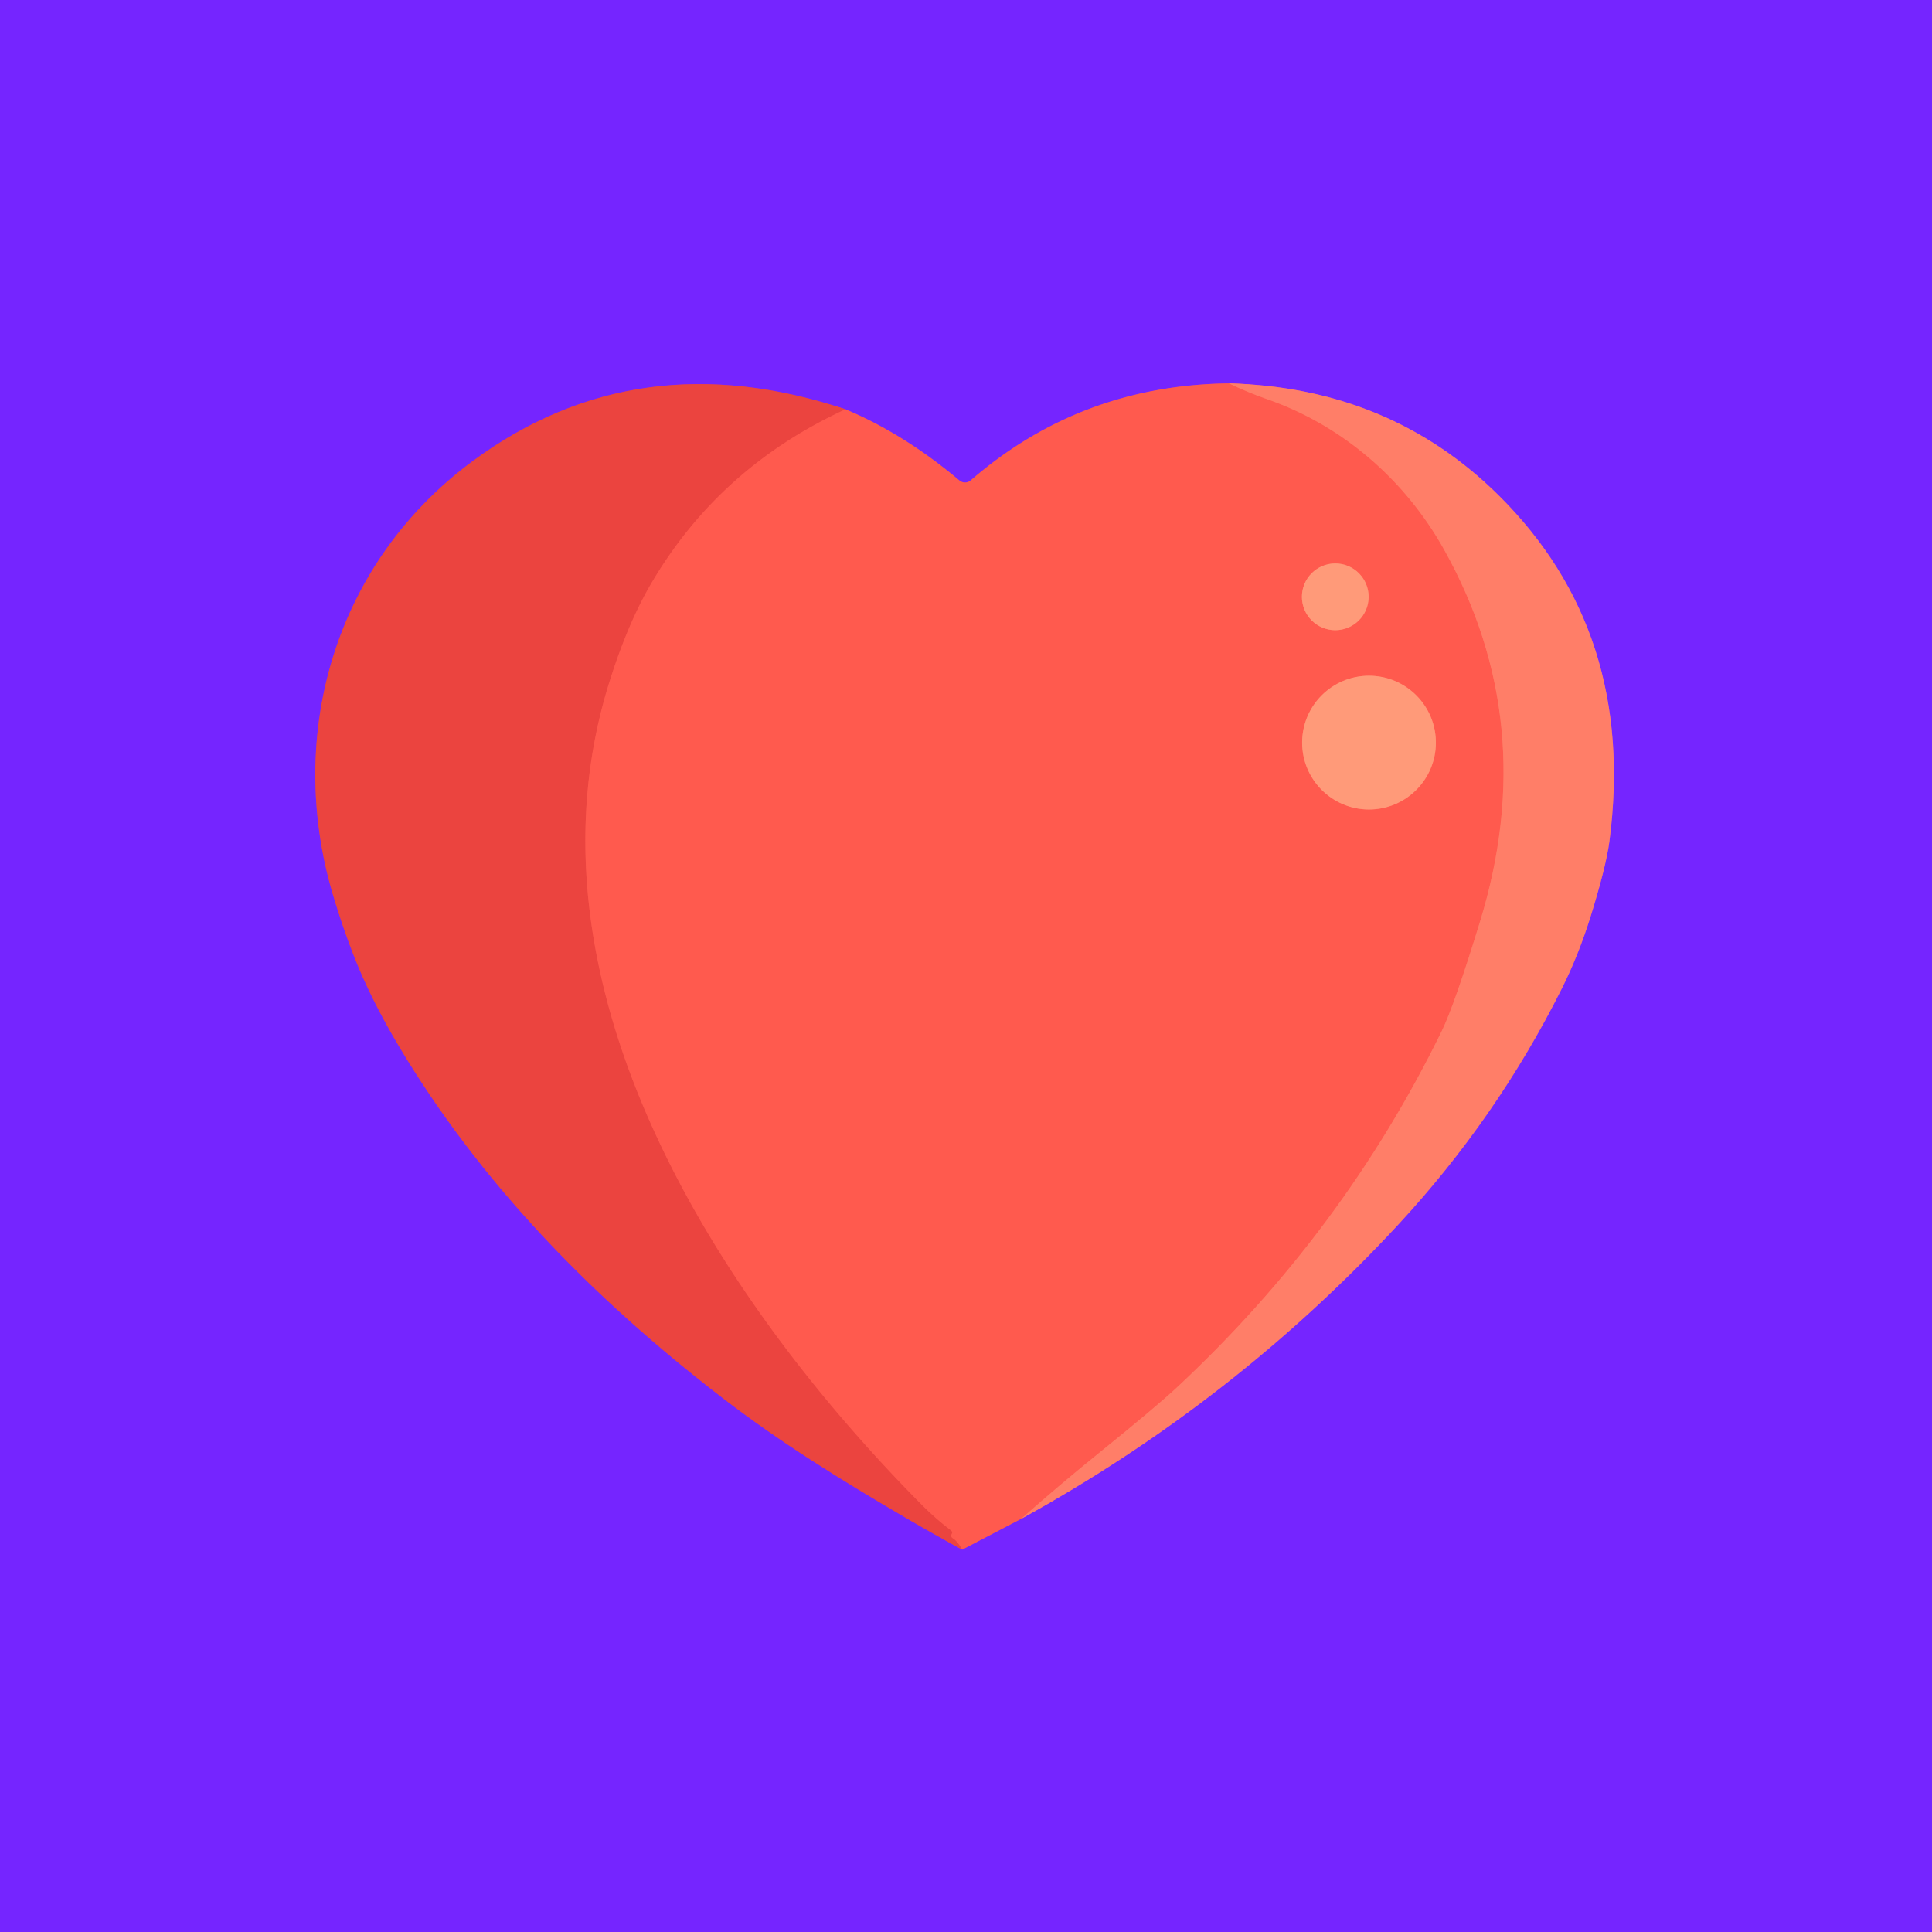 <?xml version="1.0" encoding="UTF-8" standalone="no"?>
<!DOCTYPE svg PUBLIC "-//W3C//DTD SVG 1.1//EN" "http://www.w3.org/Graphics/SVG/1.1/DTD/svg11.dtd">
<svg xmlns="http://www.w3.org/2000/svg" version="1.1" viewBox="0.00 0.00 256.00 256.00">
<g stroke-width="2.00" fill="none" stroke-linecap="butt">
<path stroke="#ba40a7" vector-effect="non-scaling-stroke" d="
  M 127.50 205.33
  L 135.33 201.24"
/>
<path stroke="#ba52b4" vector-effect="non-scaling-stroke" d="
  M 135.33 201.24
  Q 163.57 185.71 185.25 162.29
  Q 198.37 148.12 206.96 130.96
  Q 209.14 126.61 210.74 121.51
  Q 212.80 114.89 213.25 111.51
  Q 216.88 83.80 198.60 65.66
  Q 184.18 51.37 162.85 50.80"
/>
<path stroke="#ba40a7" vector-effect="non-scaling-stroke" d="
  M 162.85 50.80
  Q 143.17 51.04 128.63 63.65
  A 1.16 1.16 0.0 0 1 127.12 63.66
  Q 119.76 57.47 112.03 54.24"
/>
<path stroke="#b0359f" vector-effect="non-scaling-stroke" d="
  M 112.03 54.24
  Q 84.42 45.07 62.72 61.04
  C 44.48 74.46 37.79 97.18 44.10 118.49
  Q 45.42 122.93 46.94 126.78
  Q 49.15 132.40 52.84 138.59
  C 63.55 156.56 78.32 171.87 95.91 185.36
  C 103.36 191.07 111.19 195.95 120.06 201.14
  Q 123.29 203.04 127.50 205.33"
/>
<path stroke="#f54f47" vector-effect="non-scaling-stroke" d="
  M 112.03 54.24
  Q 95.30 61.94 86.27 77.35
  Q 83.16 82.66 80.72 90.46
  C 68.24 130.42 94.98 171.95 122.02 199.27
  Q 123.94 201.21 126.00 202.77
  Q 126.27 202.97 126.11 203.26
  Q 125.92 203.62 126.26 203.83
  Q 126.90 204.22 127.50 205.33"
/>
<path stroke="#ff6c5b" vector-effect="non-scaling-stroke" d="
  M 162.85 50.80
  Q 165.29 51.98 167.92 52.90
  C 177.91 56.38 186.18 63.59 191.32 72.77
  Q 204.20 95.76 196.10 122.15
  Q 192.73 133.16 191.03 136.64
  Q 178.01 163.28 155.91 183.88
  Q 153.18 186.42 145.61 192.54
  Q 140.40 196.75 135.33 201.24"
/>
<path stroke="#ff7a64" vector-effect="non-scaling-stroke" d="
  M 181.35 79.08
  A 4.42 4.42 0.0 0 0 176.93 74.66
  A 4.42 4.42 0.0 0 0 172.51 79.08
  A 4.42 4.42 0.0 0 0 176.93 83.50
  A 4.42 4.42 0.0 0 0 181.35 79.08"
/>
<path stroke="#ff7a64" vector-effect="non-scaling-stroke" d="
  M 190.26 98.40
  A 8.86 8.86 0.0 0 0 181.40 89.54
  A 8.86 8.86 0.0 0 0 172.54 98.40
  A 8.86 8.86 0.0 0 0 181.40 107.26
  A 8.86 8.86 0.0 0 0 190.26 98.40"
/>
</g>
<path fill="#7525ff" d="
  M 0.00 0.00
  L 256.00 0.00
  L 256.00 256.00
  L 0.00 256.00
  L 0.00 0.00
  Z
  M 127.50 205.33
  L 135.33 201.24
  Q 163.57 185.71 185.25 162.29
  Q 198.37 148.12 206.96 130.96
  Q 209.14 126.61 210.74 121.51
  Q 212.80 114.89 213.25 111.51
  Q 216.88 83.80 198.60 65.66
  Q 184.18 51.37 162.85 50.80
  Q 143.17 51.04 128.63 63.65
  A 1.16 1.16 0.0 0 1 127.12 63.66
  Q 119.76 57.47 112.03 54.24
  Q 84.42 45.07 62.72 61.04
  C 44.48 74.46 37.79 97.18 44.10 118.49
  Q 45.42 122.93 46.94 126.78
  Q 49.15 132.40 52.84 138.59
  C 63.55 156.56 78.32 171.87 95.91 185.36
  C 103.36 191.07 111.19 195.95 120.06 201.14
  Q 123.29 203.04 127.50 205.33
  Z"
/>
<path fill="#eb443f" d="
  M 112.03 54.24
  Q 95.30 61.94 86.27 77.35
  Q 83.16 82.66 80.72 90.46
  C 68.24 130.42 94.98 171.95 122.02 199.27
  Q 123.94 201.21 126.00 202.77
  Q 126.27 202.97 126.11 203.26
  Q 125.92 203.62 126.26 203.83
  Q 126.90 204.22 127.50 205.33
  Q 123.29 203.04 120.06 201.14
  C 111.19 195.95 103.36 191.07 95.91 185.36
  C 78.32 171.87 63.55 156.56 52.84 138.59
  Q 49.15 132.40 46.94 126.78
  Q 45.42 122.93 44.10 118.49
  C 37.79 97.18 44.48 74.46 62.72 61.04
  Q 84.42 45.07 112.03 54.24
  Z"
/>
<path fill="#ff5a4e" d="
  M 162.85 50.80
  Q 165.29 51.98 167.92 52.90
  C 177.91 56.38 186.18 63.59 191.32 72.77
  Q 204.20 95.76 196.10 122.15
  Q 192.73 133.16 191.03 136.64
  Q 178.01 163.28 155.91 183.88
  Q 153.18 186.42 145.61 192.54
  Q 140.40 196.75 135.33 201.24
  L 127.50 205.33
  Q 126.90 204.22 126.26 203.83
  Q 125.92 203.62 126.11 203.26
  Q 126.27 202.97 126.00 202.77
  Q 123.94 201.21 122.02 199.27
  C 94.98 171.95 68.24 130.42 80.72 90.46
  Q 83.16 82.66 86.27 77.35
  Q 95.30 61.94 112.03 54.24
  Q 119.76 57.47 127.12 63.66
  A 1.16 1.16 0.0 0 0 128.63 63.65
  Q 143.17 51.04 162.85 50.80
  Z
  M 181.35 79.08
  A 4.42 4.42 0.0 0 0 176.93 74.66
  A 4.42 4.42 0.0 0 0 172.51 79.08
  A 4.42 4.42 0.0 0 0 176.93 83.50
  A 4.42 4.42 0.0 0 0 181.35 79.08
  Z
  M 190.26 98.40
  A 8.86 8.86 0.0 0 0 181.40 89.54
  A 8.86 8.86 0.0 0 0 172.54 98.40
  A 8.86 8.86 0.0 0 0 181.40 107.26
  A 8.86 8.86 0.0 0 0 190.26 98.40
  Z"
/>
<path fill="#ff7e68" d="
  M 162.85 50.80
  Q 184.18 51.37 198.60 65.66
  Q 216.88 83.80 213.25 111.51
  Q 212.80 114.89 210.74 121.51
  Q 209.14 126.61 206.96 130.96
  Q 198.37 148.12 185.25 162.29
  Q 163.57 185.71 135.33 201.24
  Q 140.40 196.75 145.61 192.54
  Q 153.18 186.42 155.91 183.88
  Q 178.01 163.28 191.03 136.64
  Q 192.73 133.16 196.10 122.15
  Q 204.20 95.76 191.32 72.77
  C 186.18 63.59 177.91 56.38 167.92 52.90
  Q 165.29 51.98 162.85 50.80
  Z"
/>
<circle fill="#ff9a79" cx="176.93" cy="79.08" r="4.42"/>
<circle fill="#ff9a79" cx="181.40" cy="98.40" r="8.86"/>
</svg>
